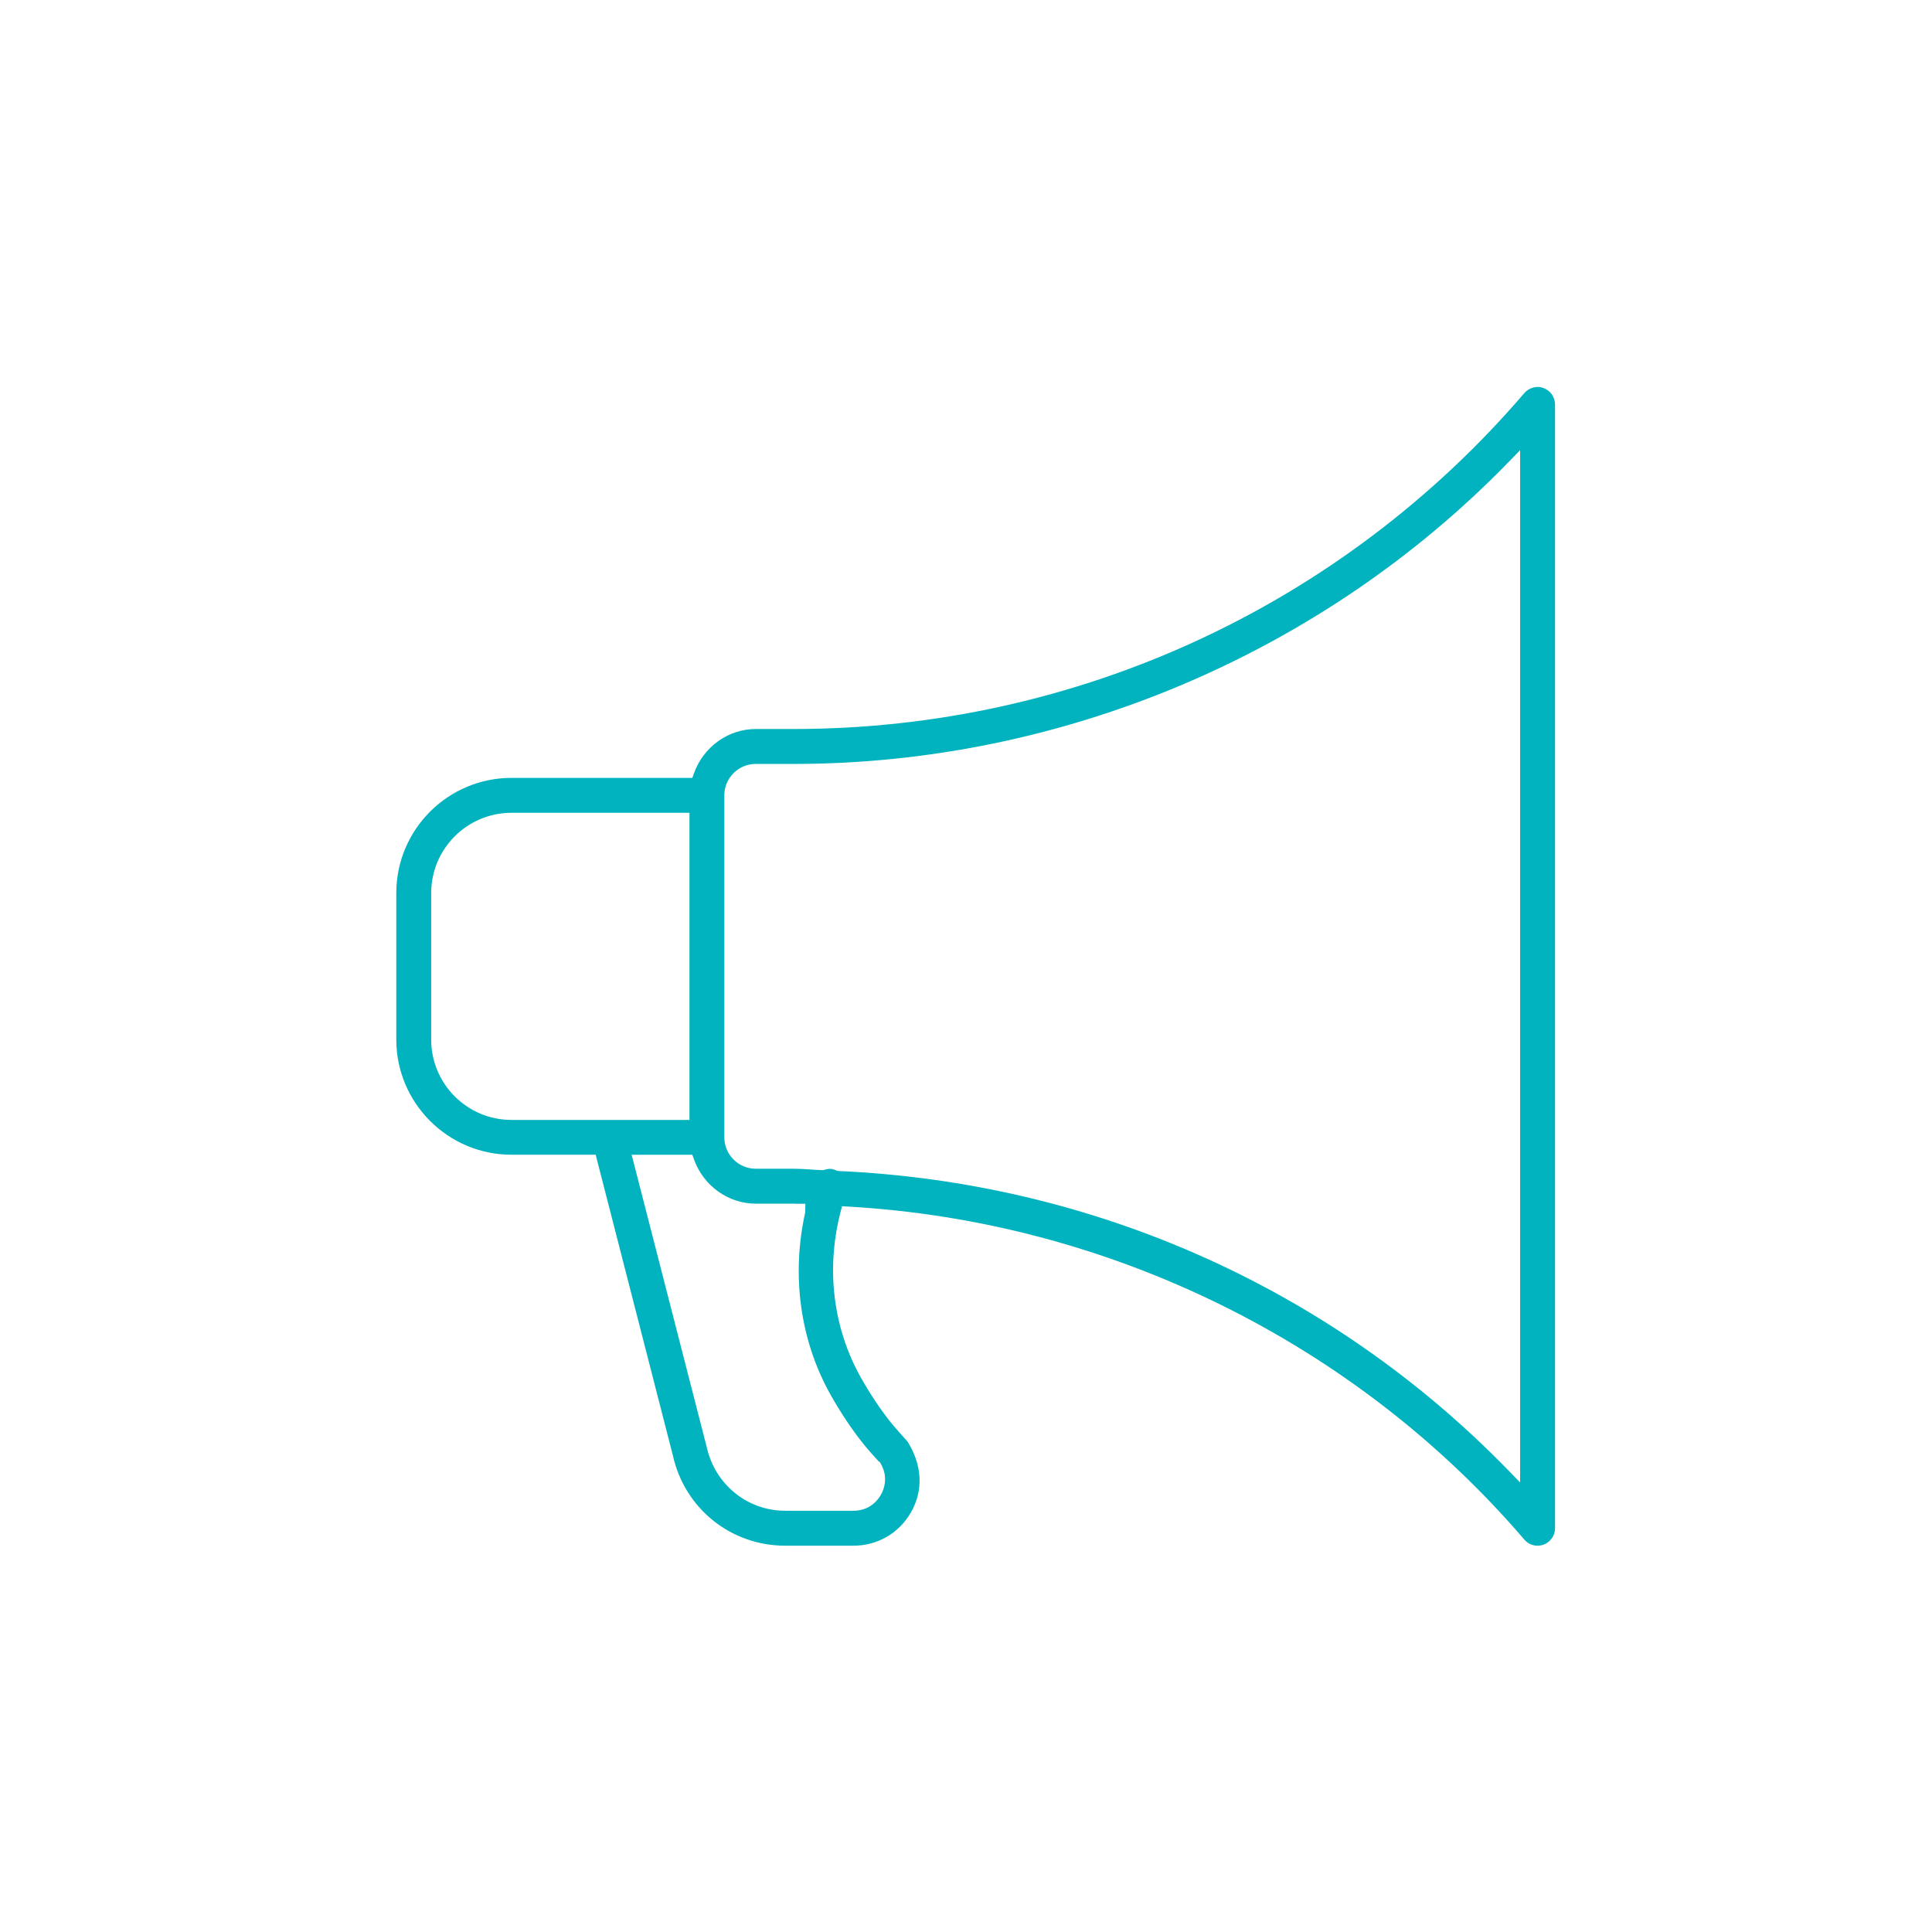 <?xml version="1.0" encoding="utf-8"?>
<!-- Generator: Adobe Illustrator 16.0.0, SVG Export Plug-In . SVG Version: 6.00 Build 0)  -->
<!DOCTYPE svg PUBLIC "-//W3C//DTD SVG 1.1//EN" "http://www.w3.org/Graphics/SVG/1.1/DTD/svg11.dtd">
<svg version="1.1" id="What_is_Gemsuite" xmlns="http://www.w3.org/2000/svg" xmlns:xlink="http://www.w3.org/1999/xlink" x="0px"
	 y="0px" width="100px" height="100px" viewBox="0 0 100 100" enable-background="new 0 0 100 100" xml:space="preserve">
<path id="Marketing_1_" fill="#00B3BE" d="M43.582,62.434l0.298,0.018c13.516,0.758,26.279,7.041,35.019,17.237
	c0.243,0.286,0.636,0.394,1.003,0.26c0.35-0.133,0.587-0.474,0.587-0.847V20.934c0-0.375-0.237-0.716-0.59-0.848
	c-0.35-0.137-0.76-0.021-1,0.26c-9.471,11.05-23.251,17.387-37.808,17.387h-1.974c-1.42,0-2.705,0.921-3.196,2.29l-0.086,0.24
	h-9.362c-3.287,0-5.961,2.674-5.961,5.961v7.583c0,3.285,2.674,5.961,5.961,5.961h4.359l3.993,15.555
	c0.609,2.76,3.003,4.682,5.821,4.682h3.529c1.254,0,2.369-0.653,2.986-1.744c0.64-1.13,0.574-2.422-0.184-3.642
	c-0.185-0.204-0.681-0.757-0.854-0.975c-0.562-0.704-1.091-1.498-1.573-2.356c-1.418-2.535-1.796-5.541-1.067-8.462L43.582,62.434z
	 M44.176,78.197h-3.529c-1.961,0-3.633-1.354-4.066-3.292L32.694,59.77h3.141l0.086,0.24c0.491,1.371,1.776,2.291,3.196,2.291h1.974
	c0.048,0,0.096,0.004,0.145,0.006h0.45l-0.009,0.447c-0.724,3.271-0.263,6.613,1.299,9.414c0.542,0.963,1.128,1.842,1.742,2.604
	c0.18,0.226,0.629,0.729,0.765,0.873l0.051,0.022l0.059,0.102c0.413,0.721,0.139,1.362,0.002,1.603
	C45.452,77.621,45.034,78.197,44.176,78.197z M78.682,76.733l-0.621-0.639c-9.152-9.405-21.479-14.903-34.701-15.485l-0.227-0.082
	c-0.145-0.051-0.281-0.031-0.466,0.025l-0.056,0.017l-0.058-0.003c-0.219-0.005-0.435-0.022-0.652-0.037
	c-0.27-0.016-0.538-0.036-0.811-0.036h-1.974c-0.896,0-1.625-0.729-1.625-1.625V41.167c0-0.897,0.729-1.626,1.625-1.626h1.974
	c13.845,0,27.32-5.686,36.97-15.602l0.621-0.637V76.733z M35.687,57.967h-9.214c-2.292,0-4.155-1.864-4.155-4.158v-7.583
	c0-2.292,1.863-4.156,4.155-4.156h9.214V57.967z"/>
</svg>
